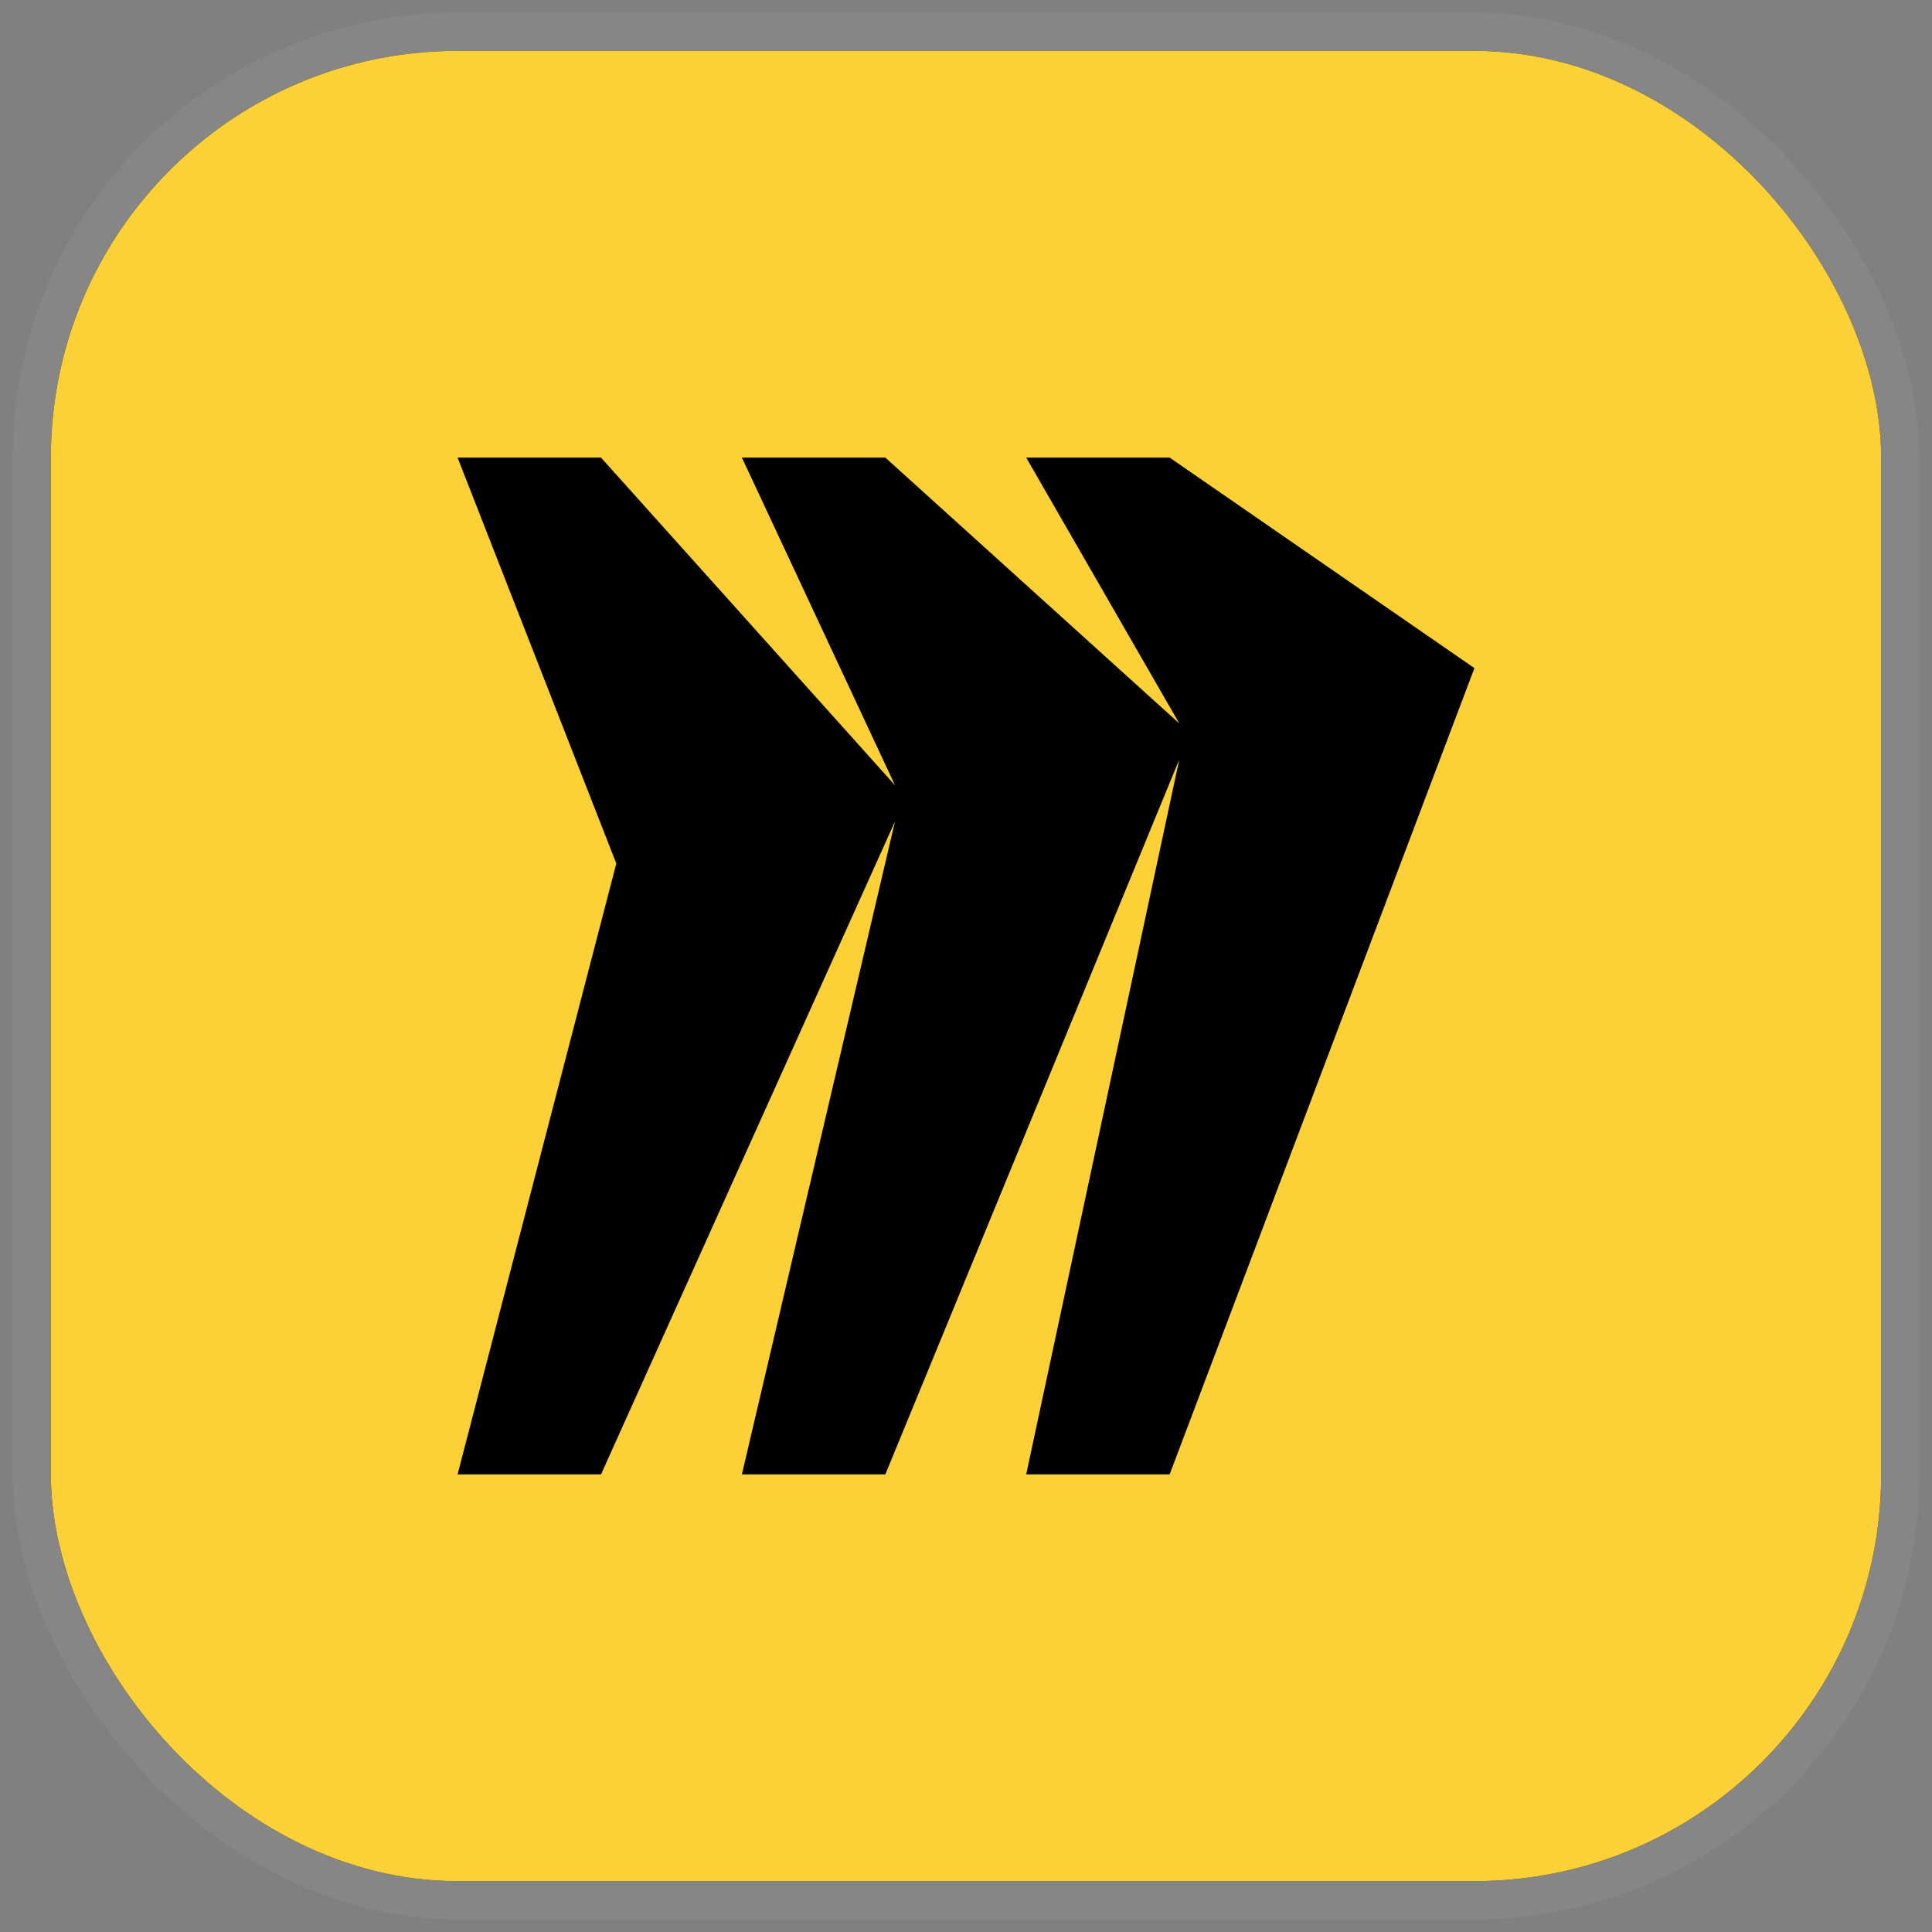 <svg width="38" height="38" viewBox="0 0 38 38" fill="none" xmlns="http://www.w3.org/2000/svg">
<rect x="0" y="0" width="38" height="38" fill="#808080" stroke="none"/>
<g clip-path="url(#clip0_349_32927)">
<rect x="1" y="1" width="36" height="36" rx="8" fill="black"/>
<path fill-rule="evenodd" clip-rule="evenodd" d="M37 1H1V37H37V1ZM17.413 29L23.195 14.938L20.184 29H23.005L29 13.141L23.005 9H20.184L23.195 14.229L17.413 9H14.592L17.604 15.446L11.821 9H9L12.122 16.984L9 29H11.821L17.604 16.155L14.592 29H17.413Z" fill="#FCD037"/>
</g>
<rect x="0.625" y="0.625" width="36.75" height="36.75" rx="8.375" stroke="white" stroke-opacity="0.05" stroke-width="0.75"/>
<defs>
<clipPath id="clip0_349_32927">
<rect x="1" y="1" width="36" height="36" rx="8" fill="white"/>
</clipPath>
</defs>
</svg>
